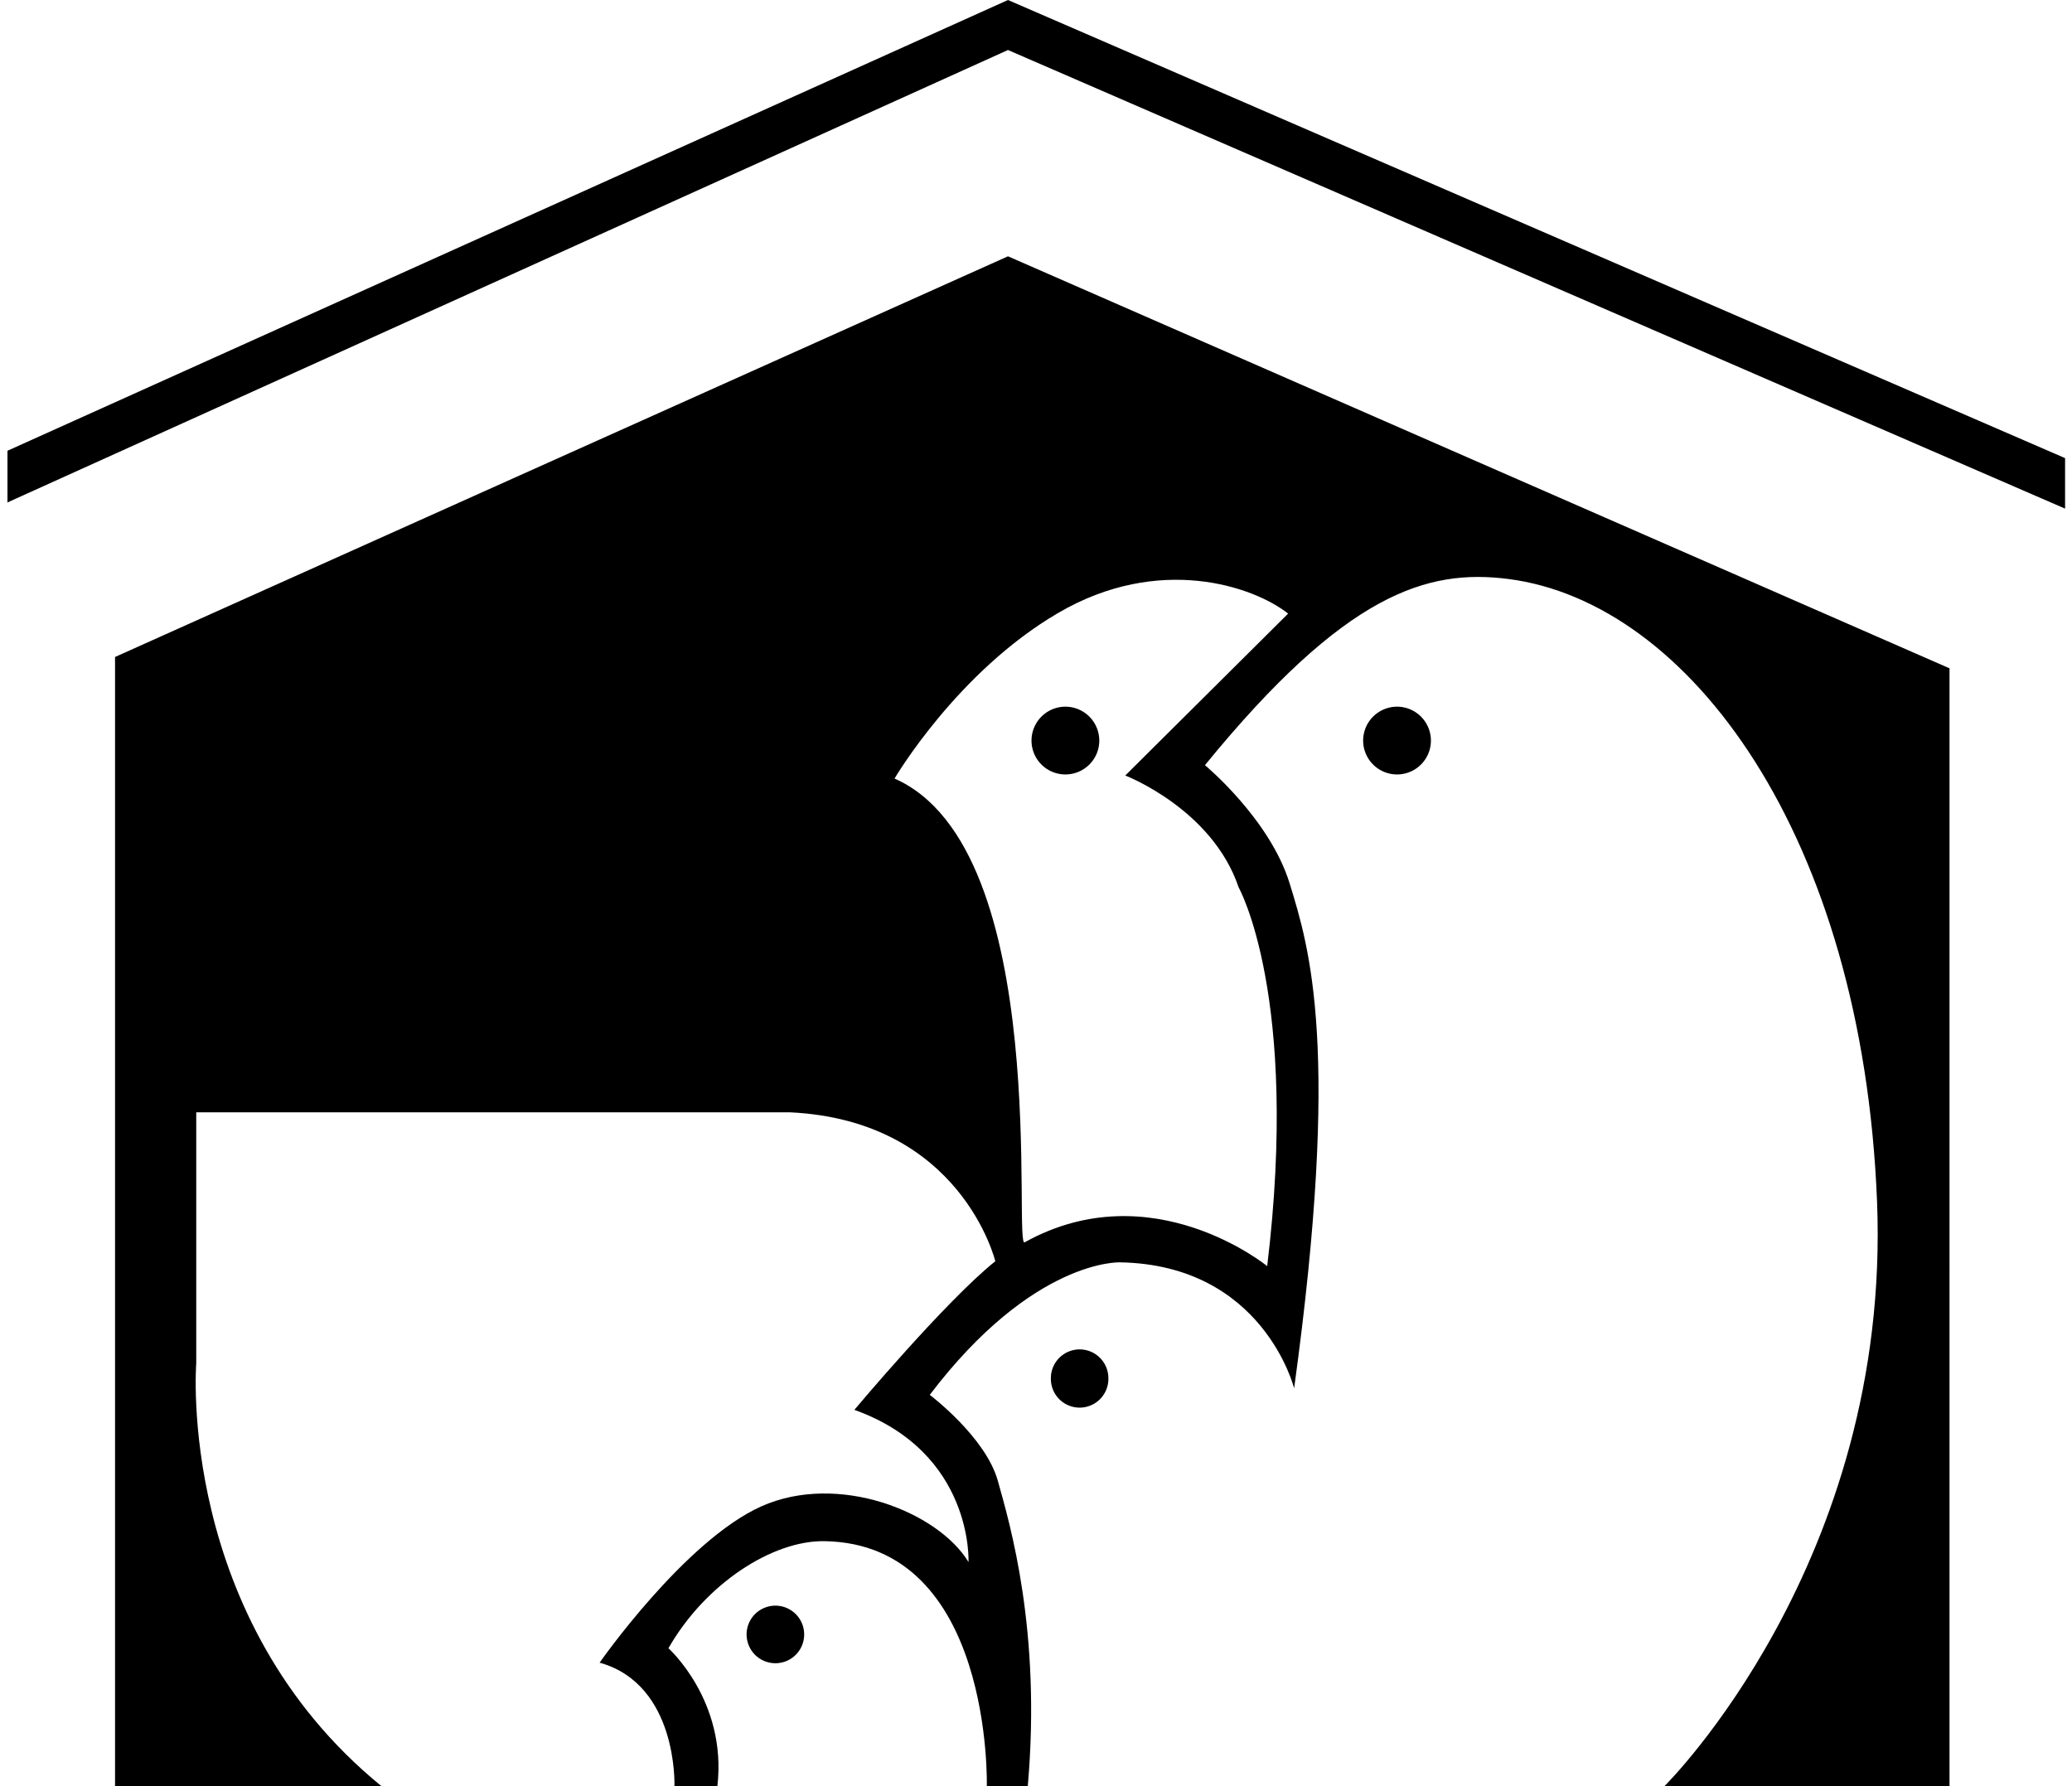 <svg xmlns="http://www.w3.org/2000/svg" width="232" height="200" fill="none" viewBox="0 0 232 200">
  <path fill="#000" fill-rule="evenodd" d="M112.863 0 .836 50.473v5.787L112.863 5.6l118.362 51.353v-5.655L112.863 0ZM12.881 73.565V200h29.828c-23.002-18.76-20.736-47.341-20.736-47.341V124.55h66.461c19.204.894 23.009 16.675 23.009 16.675-5.579 4.47-15.78 16.639-15.78 16.639 13.368 4.796 12.779 17.042 12.779 17.042-3.417-5.635-14.616-10.077-23.203-6.231-8.572 3.847-18.101 17.499-18.101 17.499 8.808 2.46 8.378 13.819 8.378 13.819h4.81c1.095-9.557-5.482-15.434-5.482-15.434 4.13-7.228 11.65-12.086 17.471-11.989 18.885.291 18.178 27.423 18.178 27.423h4.588c1.518-17.409-1.975-29.252-3.354-34.18-1.379-4.927-7.623-9.626-7.623-9.626 11.594-15.253 21.296-14.838 21.296-14.838 16.051.271 19.502 14.103 19.502 14.103 5.232-38.04 1.732-49.281-.499-56.523-2.225-7.242-9.488-13.25-9.488-13.25 15.739-19.28 24.887-22.01 33.979-20.847 20.23 2.6 39.641 28.685 41.277 69.705 1.608 40.382-23.792 65.449-23.792 65.449h31.907V74.833L112.863 28.698 12.881 73.565Zm131.349-4.858-18.234 18.129s9.73 3.728 12.696 12.53c0 0 6.841 12.156 3.195 42.406 0 0-12.897-10.555-27.118-2.689-1.448 1.539 3.306-44.02-14.609-51.907 0 0 6.986-11.92 18.317-18.539 11.317-6.618 21.886-2.987 25.753.07Z" clip-rule="evenodd"/>
  <path fill="#000" fill-rule="evenodd" d="M160.218 82.927a3.798 3.798 0 0 0-3.791-3.798 3.804 3.804 0 0 0-3.798 3.798 3.798 3.798 0 0 0 3.798 3.79 3.792 3.792 0 0 0 3.791-3.79Zm-37.132 0a3.8 3.8 0 0 0-3.798-3.798 3.798 3.798 0 0 0-3.791 3.798 3.792 3.792 0 0 0 3.791 3.79c2.1 0 3.798-1.697 3.798-3.79Zm1.018 71.389a3.219 3.219 0 1 0-6.438 0 3.22 3.22 0 1 0 6.438 0Zm-34.062 28.698a3.223 3.223 0 1 0-3.216 3.222 3.215 3.215 0 0 0 3.216-3.222Z" clip-rule="evenodd"/>
</svg>
